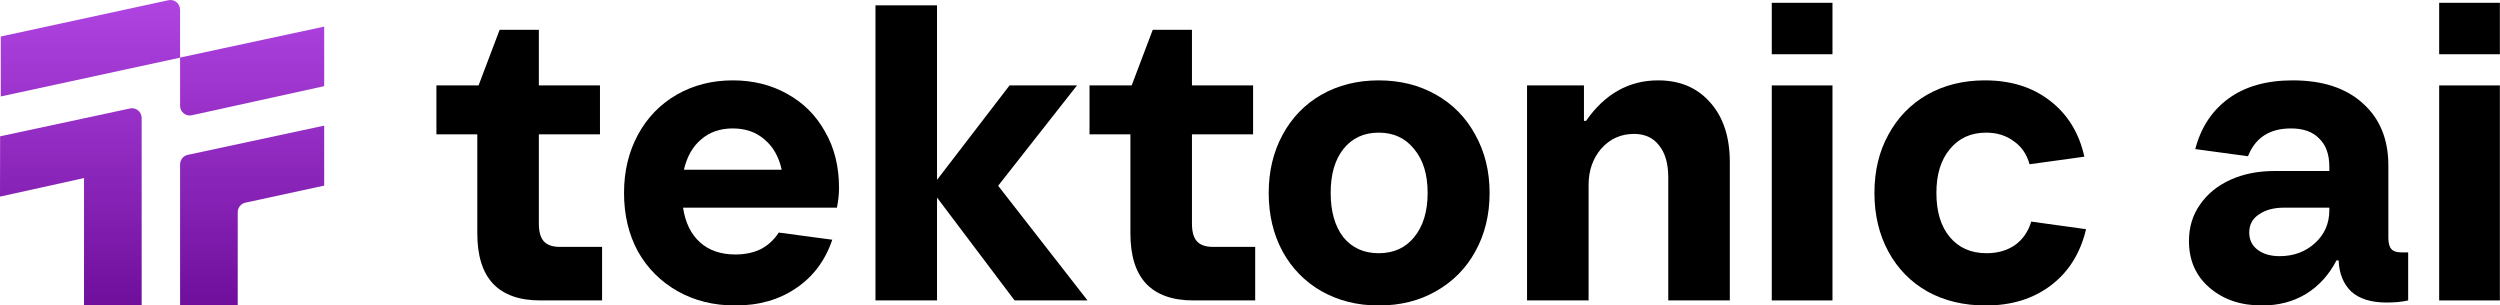 <svg width="401" height="49" viewBox="0 0 401 49" fill="none" xmlns="http://www.w3.org/2000/svg">
<path d="M22.722 49H13.477V28.562L0 31.538L0.018 21.862L13.477 18.98V18.978L20.864 17.395C21.822 17.189 22.722 17.933 22.722 18.929L22.722 49Z" fill="url(#paint0_linear_385_414)"/>
<path d="M0.122 5.854V15.473L28.884 9.249L28.884 1.569C28.884 0.572 27.981 -0.172 27.023 0.035L0.122 5.854Z" fill="url(#paint1_linear_385_414)"/>
<path d="M52 4.269L28.886 9.23V16.957C28.886 17.956 29.792 18.701 30.752 18.49L52 13.818V4.269Z" fill="url(#paint2_linear_385_414)"/>
<path d="M30.106 24.841L52 20.149V29.772L39.352 32.509C38.641 32.663 38.132 33.303 38.132 34.043V49H28.886L28.886 27.611C28.887 28.133 28.887 28.274 28.886 27.227V26.373C28.886 25.633 29.395 24.994 30.106 24.841Z" fill="url(#paint3_linear_385_414)"/>
<path d="M400.98 48.188H391.243V13.703H400.98V48.188ZM400.98 8.699H391.243V0.449H400.98V8.699Z" fill="black"/>
<path d="M386.271 40.48V48.188C385.279 48.414 384.129 48.526 382.822 48.526C380.343 48.526 378.449 47.94 377.142 46.768C375.88 45.551 375.204 43.883 375.114 41.764H374.776C373.558 44.108 371.913 45.912 369.839 47.174C367.811 48.391 365.467 49 362.807 49C359.426 49 356.631 48.053 354.422 46.16C352.213 44.266 351.109 41.764 351.109 38.654C351.109 36.445 351.695 34.507 352.867 32.839C354.039 31.126 355.662 29.796 357.736 28.849C359.809 27.902 362.176 27.429 364.836 27.429H373.626V26.753C373.626 24.77 373.085 23.259 372.003 22.223C370.966 21.141 369.456 20.6 367.473 20.6C364.047 20.6 361.748 22.087 360.576 25.062L352.123 23.913C353.025 20.442 354.805 17.737 357.465 15.799C360.125 13.86 363.551 12.891 367.743 12.891C372.567 12.891 376.331 14.131 379.035 16.61C381.74 19.044 383.093 22.358 383.093 26.55V38.113C383.093 38.969 383.25 39.578 383.566 39.939C383.882 40.299 384.4 40.48 385.121 40.48H386.271ZM365.647 41.088C367.901 41.088 369.794 40.389 371.327 38.992C372.86 37.595 373.626 35.837 373.626 33.718V33.312H366.323C364.7 33.312 363.37 33.673 362.334 34.394C361.297 35.07 360.778 36.039 360.778 37.301C360.778 38.474 361.229 39.398 362.131 40.074C363.032 40.75 364.204 41.088 365.647 41.088Z" fill="black"/>
<path d="M318.511 49C314.994 49 311.884 48.256 309.179 46.768C306.474 45.236 304.378 43.094 302.891 40.344C301.403 37.595 300.659 34.462 300.659 30.945C300.659 27.429 301.403 24.319 302.891 21.614C304.378 18.864 306.452 16.723 309.112 15.19C311.816 13.658 314.904 12.891 318.375 12.891C322.523 12.891 325.994 13.973 328.789 16.137C331.629 18.301 333.477 21.298 334.333 25.13L325.543 26.347C325.092 24.724 324.236 23.485 322.973 22.628C321.756 21.727 320.291 21.276 318.578 21.276C316.144 21.276 314.206 22.155 312.763 23.913C311.32 25.626 310.599 27.97 310.599 30.945C310.599 33.966 311.32 36.332 312.763 38.045C314.206 39.758 316.166 40.615 318.646 40.615C320.404 40.615 321.914 40.187 323.176 39.33C324.439 38.428 325.318 37.166 325.813 35.544L334.604 36.761C333.702 40.592 331.832 43.59 328.992 45.754C326.152 47.918 322.658 49 318.511 49Z" fill="black"/>
<path d="M293.929 48.188H284.192V13.703H293.929V48.188ZM293.929 8.699H284.192V0.449H293.929V8.699Z" fill="black"/>
<path d="M221.149 49C217.723 49 214.657 48.234 211.952 46.701C209.293 45.168 207.219 43.05 205.731 40.345C204.244 37.595 203.5 34.462 203.5 30.946C203.5 27.475 204.244 24.364 205.731 21.614C207.219 18.865 209.293 16.723 211.952 15.191C214.657 13.658 217.723 12.892 221.149 12.892C224.575 12.892 227.64 13.658 230.345 15.191C233.049 16.723 235.146 18.865 236.633 21.614C238.166 24.364 238.932 27.475 238.932 30.946C238.932 34.462 238.166 37.595 236.633 40.345C235.146 43.05 233.049 45.168 230.345 46.701C227.685 48.234 224.62 49 221.149 49ZM221.149 40.615C223.538 40.615 225.431 39.759 226.829 38.046C228.271 36.288 228.992 33.921 228.992 30.946C228.992 27.971 228.271 25.627 226.829 23.913C225.431 22.155 223.538 21.276 221.149 21.276C218.759 21.276 216.866 22.155 215.469 23.913C214.116 25.627 213.44 27.971 213.44 30.946C213.44 33.921 214.116 36.288 215.469 38.046C216.866 39.759 218.759 40.615 221.149 40.615Z" fill="black"/>
<path d="M244.937 48.188V13.703H254.066V19.383H254.404C257.424 15.055 261.278 12.891 265.967 12.891C269.483 12.891 272.278 14.086 274.351 16.475C276.425 18.819 277.462 21.997 277.462 26.009V48.188H267.59V28.444C267.59 26.235 267.094 24.522 266.102 23.304C265.155 22.087 263.825 21.479 262.112 21.479C259.994 21.479 258.236 22.268 256.838 23.845C255.486 25.423 254.81 27.362 254.81 29.661V48.188H244.937Z" fill="black"/>
<path d="M191.393 48.188C188.057 48.188 185.533 47.287 183.82 45.483C182.152 43.68 181.318 40.998 181.318 37.437V21.546H174.759V13.703H181.521L184.902 4.777H191.19V13.703H200.995V21.546H191.19V35.882C191.19 37.189 191.461 38.136 192.002 38.722C192.543 39.308 193.399 39.601 194.571 39.601H201.333V48.188H191.393Z" fill="black"/>
<path d="M160.103 29.796L174.438 48.188H162.74L150.299 31.689V48.188H140.426V0.855H150.299V28.849L161.929 13.703H172.748L160.103 29.796Z" fill="black"/>
<path d="M134.58 30.134C134.58 31.126 134.467 32.185 134.242 33.312H109.561C109.922 35.701 110.823 37.55 112.266 38.857C113.708 40.164 115.602 40.818 117.946 40.818C119.524 40.818 120.899 40.525 122.071 39.939C123.243 39.308 124.189 38.429 124.911 37.302L133.498 38.451C132.371 41.787 130.433 44.379 127.683 46.227C124.978 48.076 121.732 49 117.946 49C114.475 49 111.387 48.233 108.682 46.701C105.977 45.168 103.859 43.049 102.326 40.344C100.838 37.595 100.094 34.462 100.094 30.945C100.094 27.474 100.838 24.364 102.326 21.614C103.813 18.864 105.887 16.723 108.547 15.19C111.206 13.658 114.204 12.891 117.54 12.891C120.786 12.891 123.693 13.613 126.263 15.055C128.878 16.498 130.906 18.526 132.349 21.141C133.836 23.71 134.58 26.708 134.58 30.134ZM117.54 20.6C115.512 20.6 113.821 21.186 112.469 22.358C111.116 23.485 110.192 25.108 109.696 27.227H125.384C124.933 25.153 124.009 23.53 122.612 22.358C121.259 21.186 119.569 20.6 117.54 20.6Z" fill="black"/>
<path d="M86.634 48.188C83.298 48.188 80.774 47.287 79.061 45.483C77.393 43.68 76.559 40.998 76.559 37.437V21.546H70V13.703H76.762L80.143 4.777H86.431V13.703H96.236V21.546H86.431V35.882C86.431 37.189 86.702 38.136 87.243 38.722C87.784 39.308 88.64 39.601 89.812 39.601H96.574V48.188H86.634Z" fill="black"/>
<defs>
<linearGradient id="paint0_linear_385_414" x1="26" y1="0" x2="26" y2="49" gradientUnits="userSpaceOnUse">
<stop stop-color="#B044E2"/>
<stop offset="1" stop-color="#6F0F9C"/>
</linearGradient>
<linearGradient id="paint1_linear_385_414" x1="26" y1="0" x2="26" y2="49" gradientUnits="userSpaceOnUse">
<stop stop-color="#B044E2"/>
<stop offset="1" stop-color="#6F0F9C"/>
</linearGradient>
<linearGradient id="paint2_linear_385_414" x1="26" y1="0" x2="26" y2="49" gradientUnits="userSpaceOnUse">
<stop stop-color="#B044E2"/>
<stop offset="1" stop-color="#6F0F9C"/>
</linearGradient>
<linearGradient id="paint3_linear_385_414" x1="26" y1="0" x2="26" y2="49" gradientUnits="userSpaceOnUse">
<stop stop-color="#B044E2"/>
<stop offset="1" stop-color="#6F0F9C"/>
</linearGradient>
</defs>
</svg>
